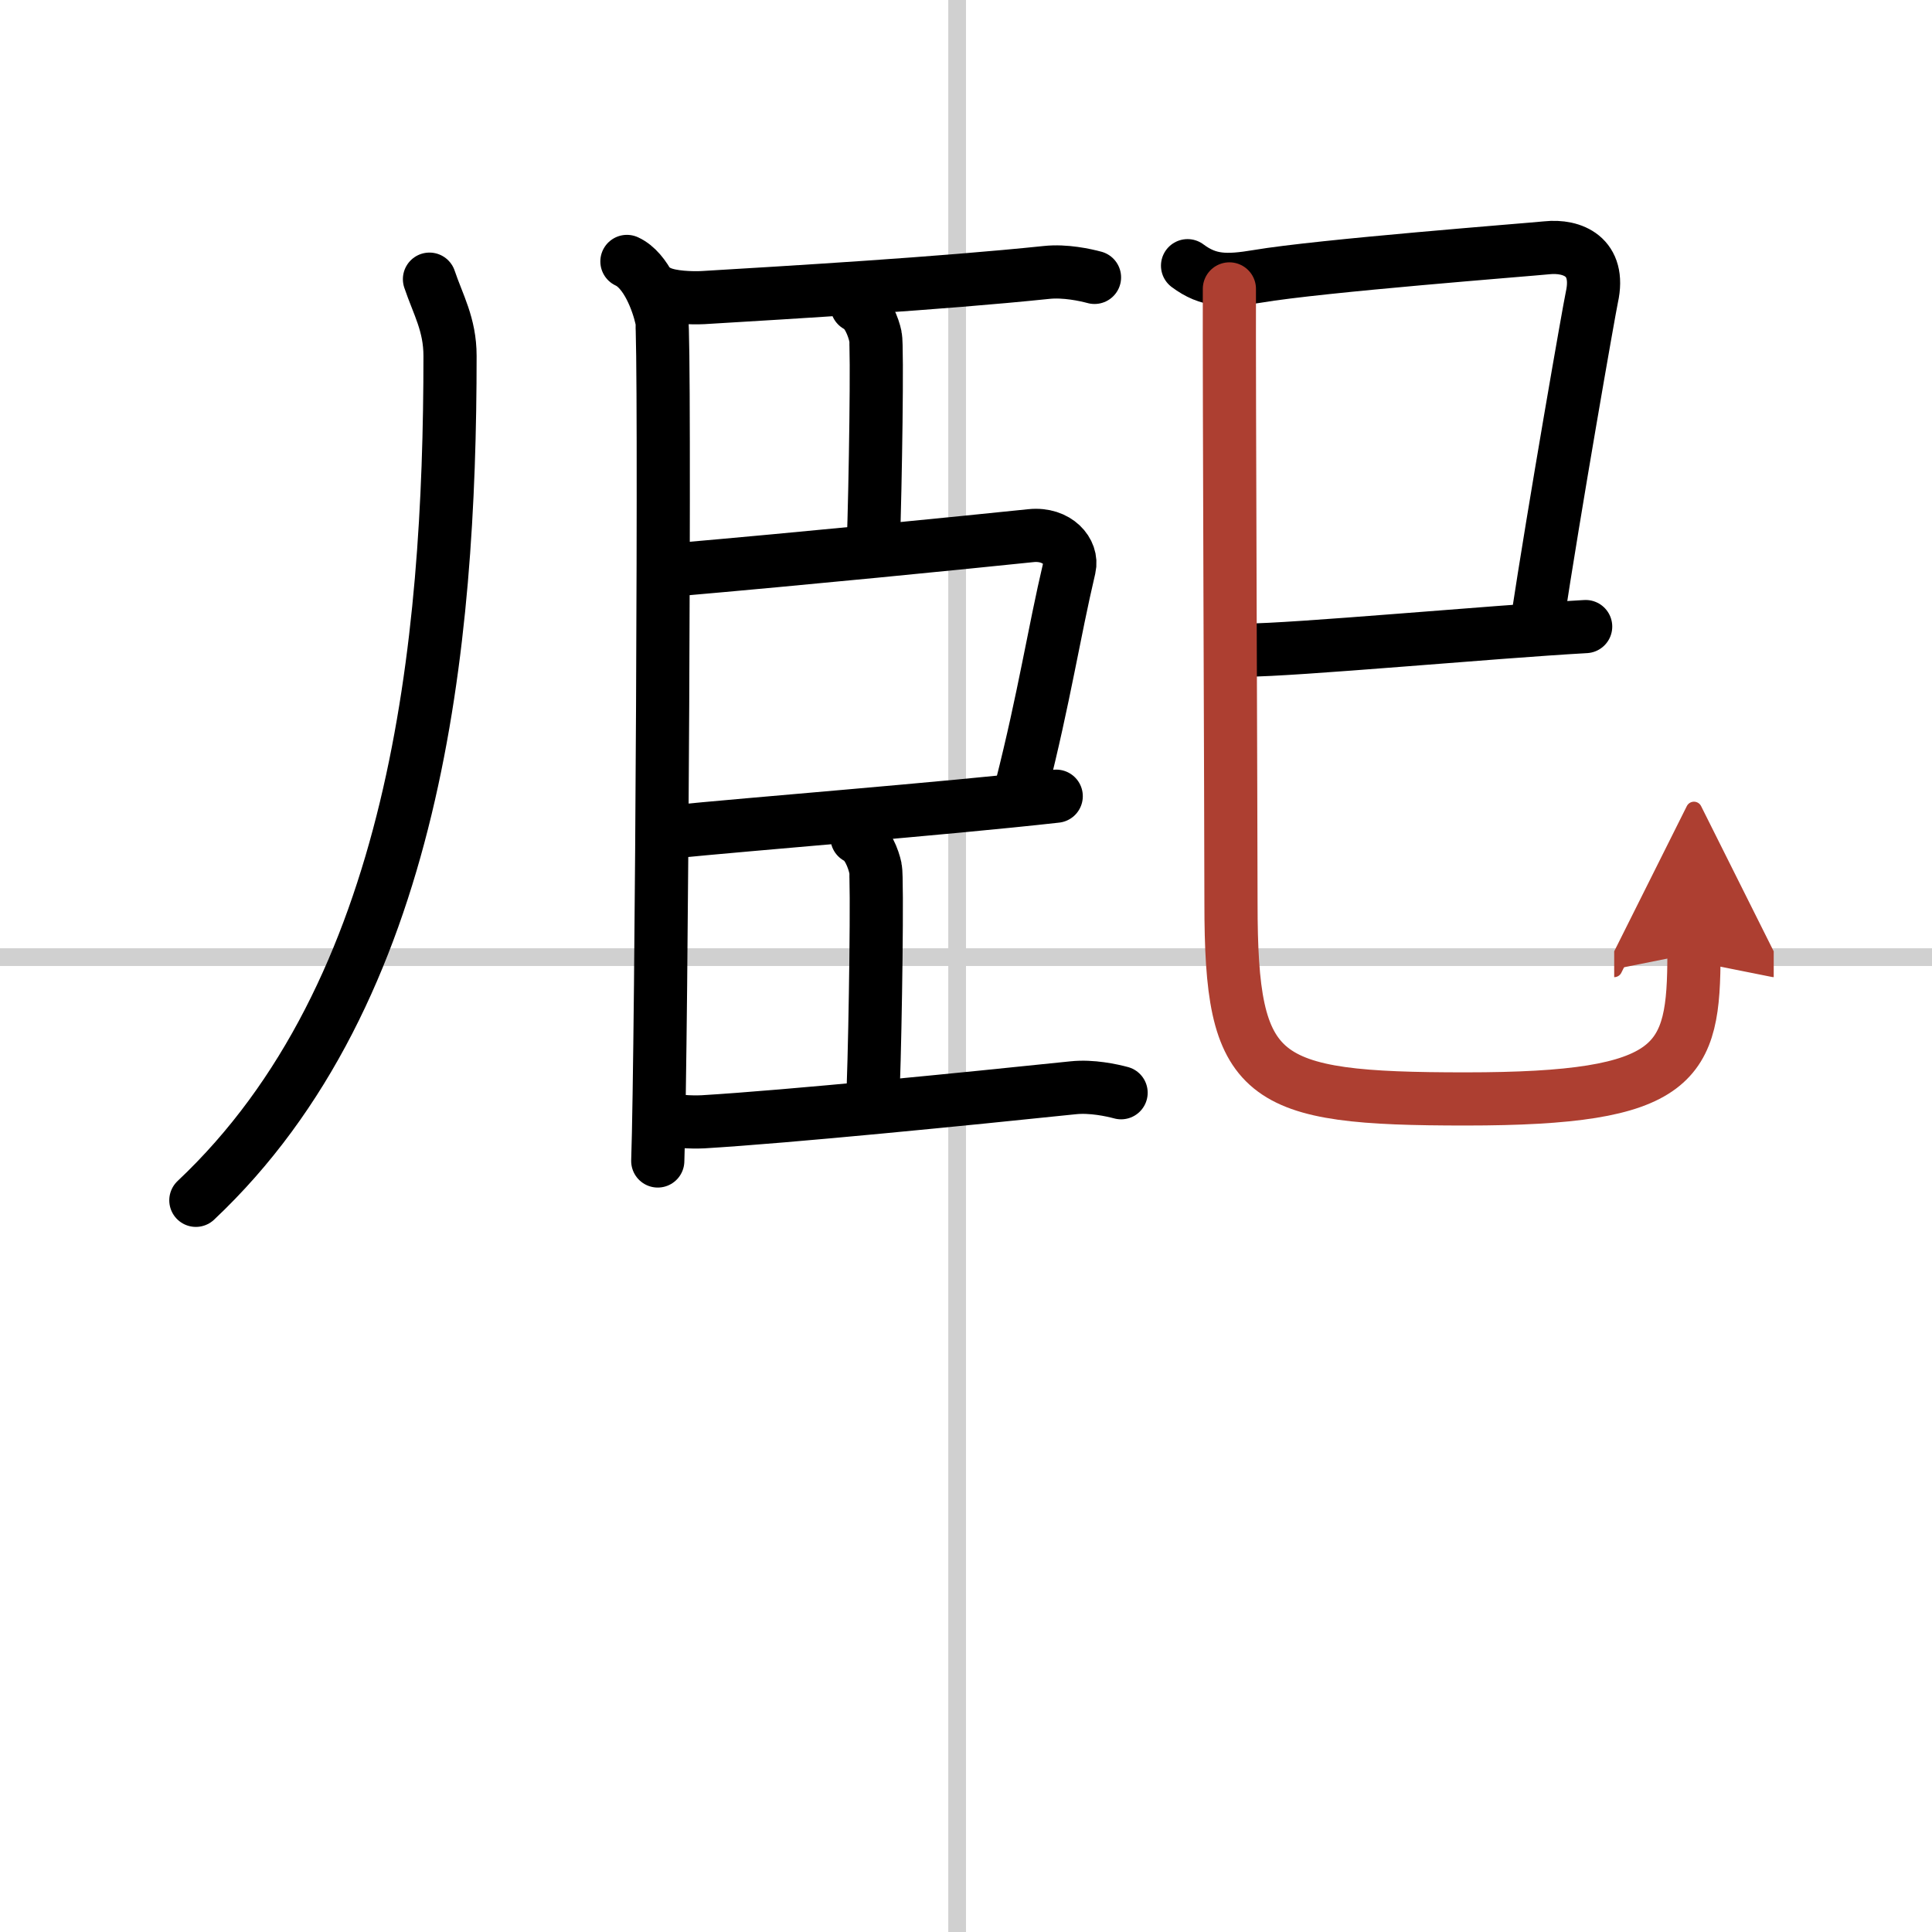 <svg width="400" height="400" viewBox="0 0 109 109" xmlns="http://www.w3.org/2000/svg"><defs><marker id="a" markerWidth="4" orient="auto" refX="1" refY="5" viewBox="0 0 10 10"><polyline points="0 0 10 5 0 10 1 5" fill="#ad3f31" stroke="#ad3f31"/></marker></defs><g fill="none" stroke="#000" stroke-linecap="round" stroke-linejoin="round" stroke-width="3"><rect width="100%" height="100%" fill="#fff" stroke="#fff"/><line x1="54" x2="54" y2="109" stroke="#d0d0d0" stroke-width="1"/><line x2="109" y1="54" y2="54" stroke="#d0d0d0" stroke-width="1"/><path d="m24.23 15.75c0.48 1.43 1.16 2.55 1.16 4.33 0 16.28-1.89 35.92-14.34 47.64"/><path d="m35.37 14.75c1.09 0.5 1.74 2.25 1.96 3.25s0 41.25-0.22 47.5"/><path d="M37.25,16.5c0.63,0.29,1.78,0.32,2.41,0.29C44.5,16.5,53,16,59.05,15.37c1.04-0.11,2.18,0.14,2.7,0.28"/><path d="m48.35 17.25c0.58 0.27 0.93 1.2 1.04 1.73 0.12 0.53 0 8.45-0.12 11.77"/><path d="m37.91 32.16c7.59-0.66 16.2-1.52 20.26-1.94 1.48-0.15 2.37 0.91 2.16 1.81-0.88 3.74-1.4 7.25-2.71 12.42"/><path d="m37.72 46.95c4.76-0.48 15.33-1.3 21.87-2.03"/><path d="m48.35 47.25c0.58 0.27 0.93 1.2 1.04 1.73 0.12 0.53 0 8.95-0.12 12.27"/><path d="M37.25,63c0.63,0.29,1.78,0.32,2.41,0.29C44.5,63,54.5,62,60.55,61.37c1.04-0.11,2.18,0.14,2.7,0.28"/><path d="m67 14.99c1.19 0.89 2.21 0.89 3.95 0.6 3.54-0.6 15.24-1.5 16.32-1.61 1.43-0.15 3.05 0.48 2.54 2.79-0.15 0.69-2.11 11.86-3.11 18.46"/><path d="m70.25 36.68c2.75 0 13.86-1.03 19.21-1.33"/><path d="M69.36,16.3c-0.02,4.9,0.09,30.21,0.09,34.65C69.45,61,71,62,82.69,62c12.06,0,12.88-2,12.88-8.22" marker-end="url(#a)" stroke="#ad3f31"/></g></svg>
